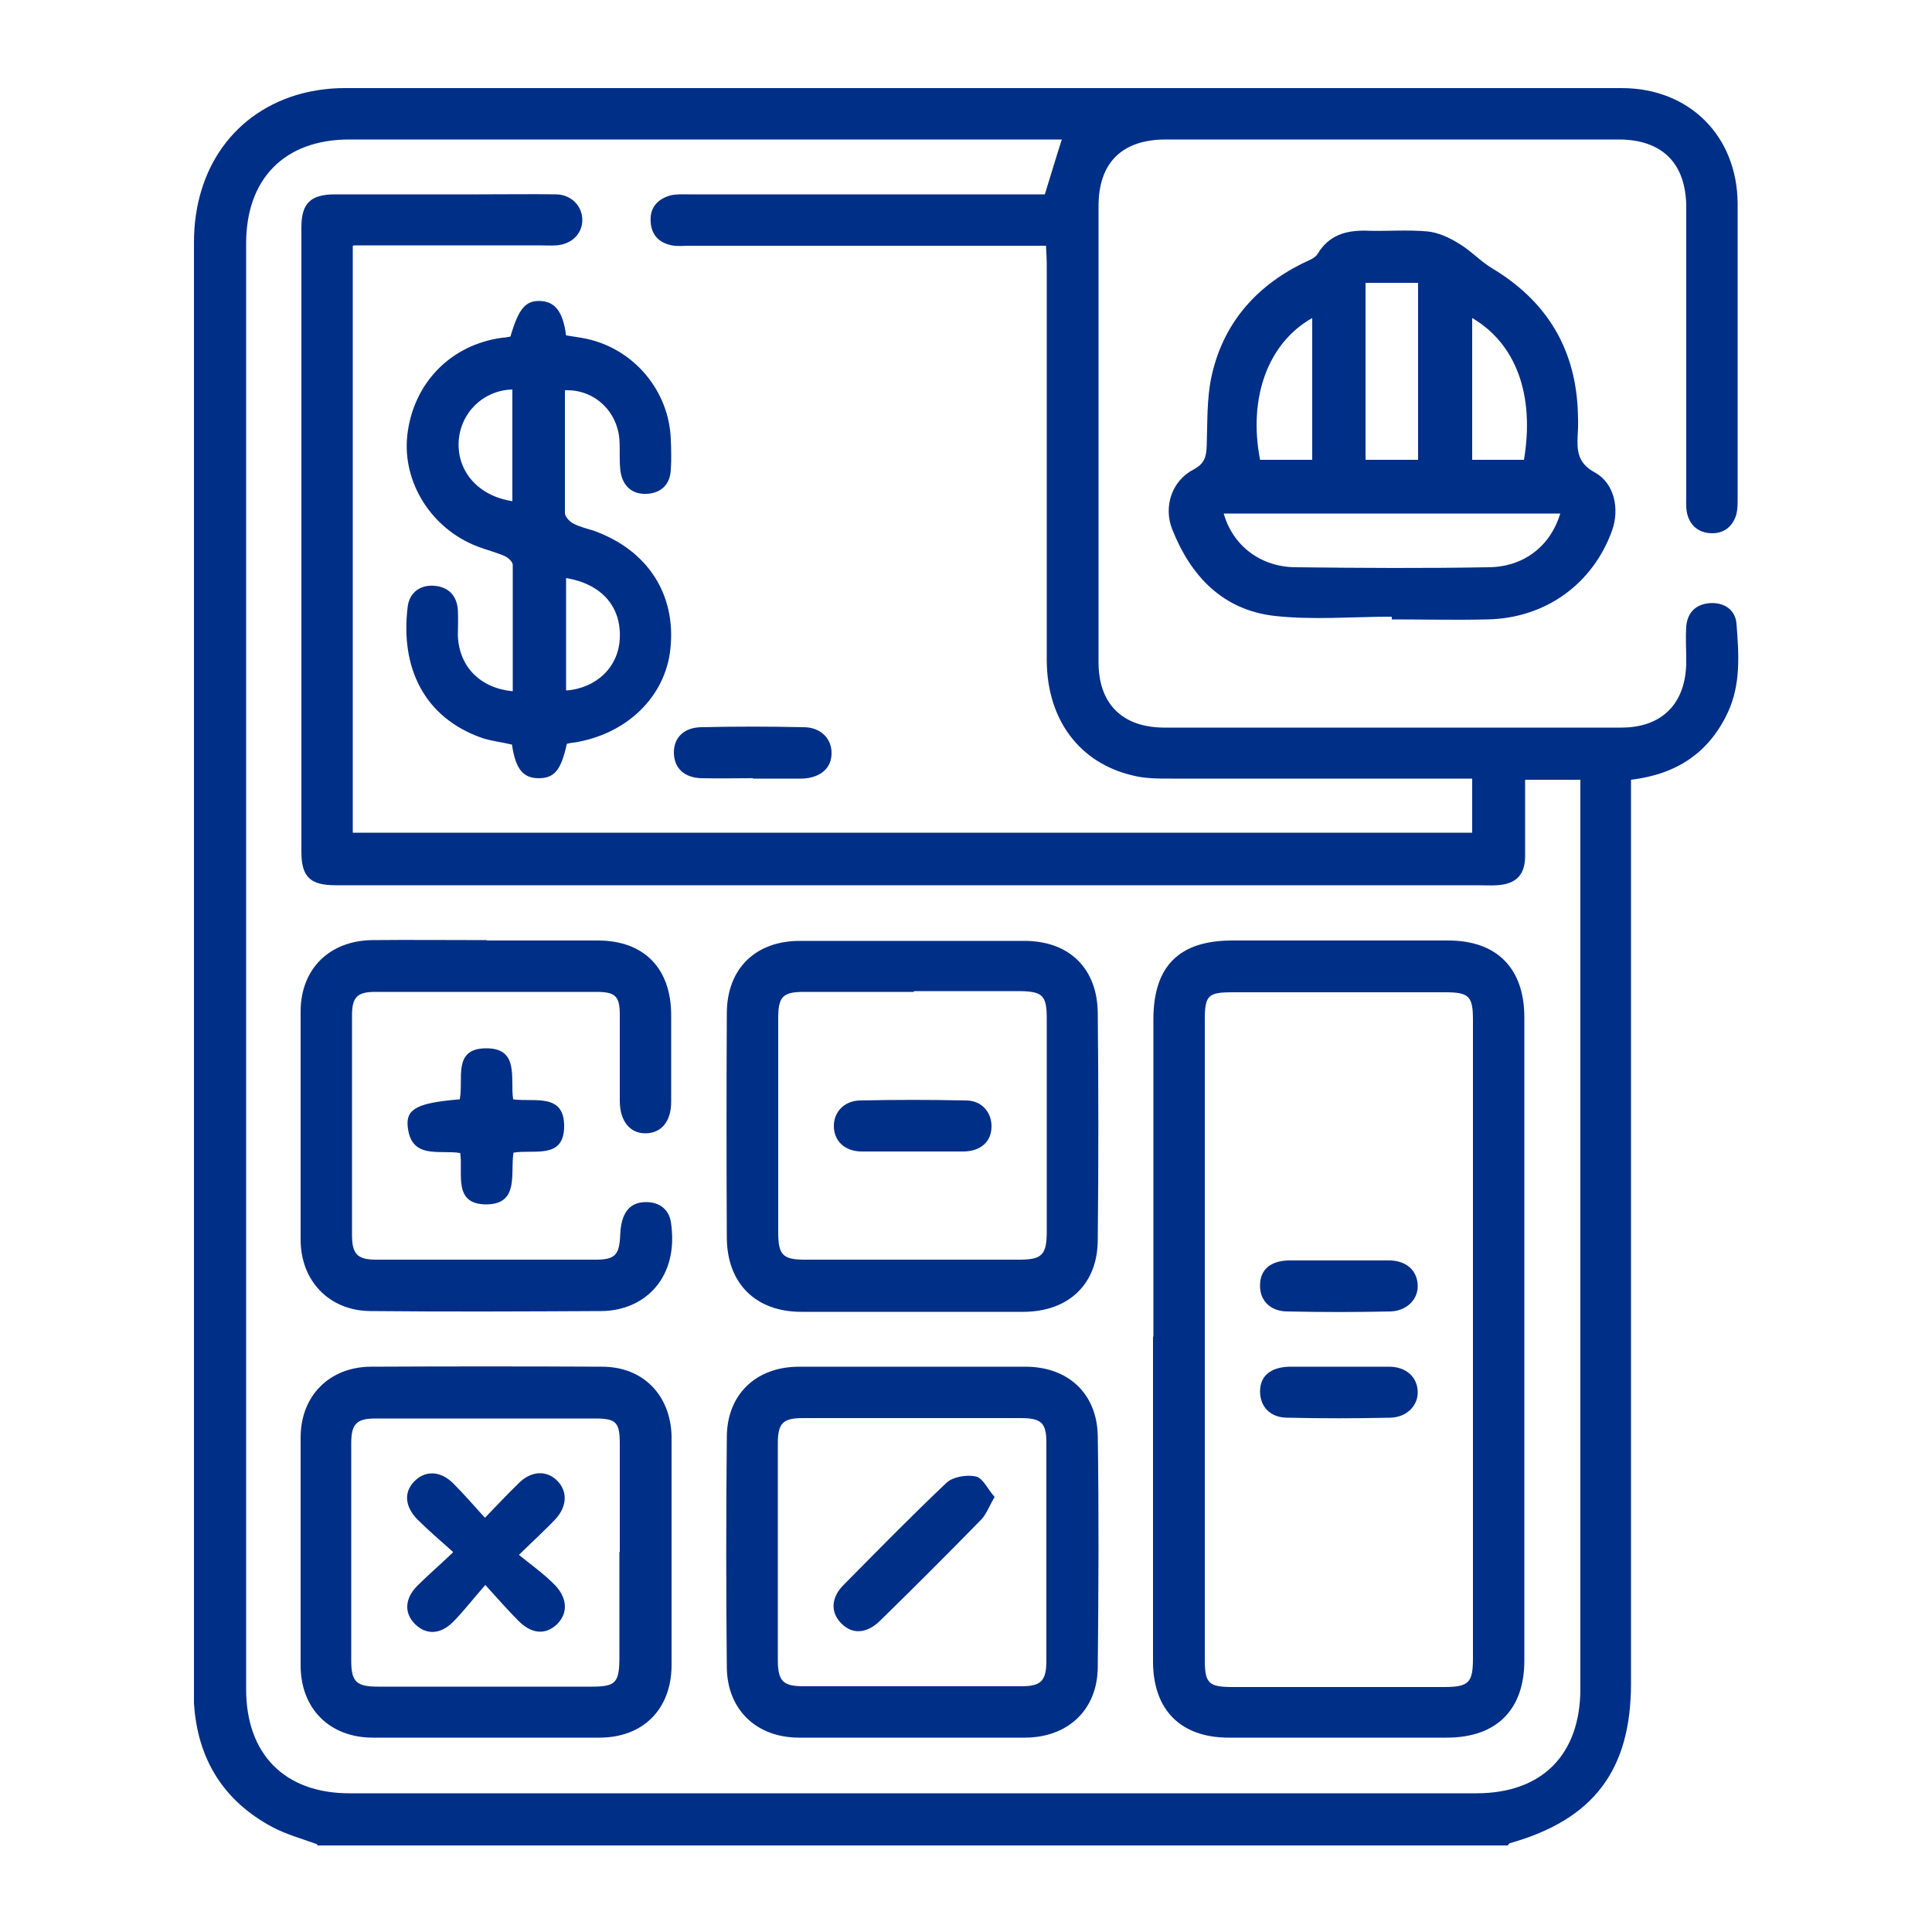<?xml version="1.0" encoding="UTF-8"?>
<svg id="Layer_1" xmlns="http://www.w3.org/2000/svg" version="1.1" viewBox="0 0 500 500">
  <!-- Generator: Adobe Illustrator 29.0.0, SVG Export Plug-In . SVG Version: 2.1.0 Build 186)  -->
  <defs>
    <style>
      .st0 {
        fill: #002f87;
      }
    </style>
  </defs>
  <path class="st0" d="M82.1,477.3c-3.8-1.4-7.9-2.5-11.5-4.4-12.8-6.8-19.5-17.7-20.4-32.1,0-1.2,0-2.4,0-3.5,0-124.9,0-249.8,0-374.6,0-19.2,10.6-33.9,27.9-38.5,3.5-.9,7.3-1.4,10.9-1.4,110.2,0,220.5,0,330.7,0,17.5,0,29.9,12.4,30,29.9,0,25.4,0,50.9,0,76.3,0,1.3,0,2.7-.3,4-.9,3.2-3.2,5.1-6.5,5-3.5-.1-5.8-2.2-6.4-5.7-.2-1.3-.1-2.7-.1-4,0-24.9,0-49.7,0-74.6,0-11.4-6.2-17.6-17.5-17.6-39.1,0-78.1,0-117.2,0-11.3,0-17.4,6-17.4,17.2,0,39.4,0,78.7,0,118.1,0,10.7,6.1,16.8,16.8,16.9,39.5,0,79,0,118.5,0,10.6,0,16.7-6.3,16.8-16.9,0-3.1-.2-6.2,0-9.3.3-3.5,2.4-5.7,6-6,3.8-.3,6.7,1.7,7,5.3.6,7.8,1.2,15.7-2.3,23.1-4.9,10.4-13.3,15.9-25,17.3,0,2,0,3.8,0,5.7,0,76.1,0,152.1,0,228.2,0,22.4-9.7,35.2-31.3,41.3-.2,0-.4.4-.6.6H82.1ZM91.3,63.6v151.9h289.7v-14c-1.9,0-3.6,0-5.3,0-24.3,0-48.5,0-72.8,0-3.2,0-6.6,0-9.7-.8-13.8-3.2-22.2-14.4-22.3-29.7,0-34,0-68.1,0-102.1,0-1.7-.1-3.4-.2-5.3-2.2,0-3.8,0-5.4,0-29,0-58,0-87,0-1.5,0-3,.2-4.4-.1-3.2-.6-5.3-2.6-5.5-6-.3-3.6,1.6-5.9,5-6.9,1.5-.4,3.2-.3,4.8-.3,29.2,0,58.3,0,87.5,0,1.7,0,3.4,0,4.7,0,1.6-5.1,2.9-9.6,4.4-14.2h-4.6c-59.9,0-119.9,0-179.8,0-16.7,0-26.7,10.1-26.7,26.9,0,124.7,0,249.5,0,374.2,0,16.8,10,26.9,26.7,26.9,97.2,0,194.4,0,291.7,0,17,0,26.9-10,26.9-27.1,0-76.8,0-153.6,0-230.4v-4.8h-14.3c0,6.7,0,13.2,0,19.7,0,5-2.4,7.3-7.3,7.6-1.6.1-3.3,0-4.9,0-71.2,0-142.4,0-213.5,0-27.4,0-54.8,0-82.1,0-6.7,0-8.9-2.2-8.9-8.7,0-53.9,0-107.7,0-161.6,0-6.2,2.4-8.5,8.7-8.5,12.4,0,24.9,0,37.3,0,6.7,0,13.3-.1,20,0,4,.1,6.8,3.2,6.7,6.8-.1,3.5-2.8,6.1-6.7,6.4-1.5.1-3,0-4.4,0-15.8,0-31.7,0-47.9,0Z"/>
  <path class="st0" d="M360,159.6c-10,0-20.2.9-30.1-.2-13.4-1.5-21.8-10.3-26.6-22.6-2.2-5.8,0-12.4,5.6-15.3,3-1.6,3.3-3.5,3.4-6.3.2-5.9,0-11.9,1.2-17.6,2.9-13.5,11.1-23.2,23.5-29.4,1.4-.7,3.3-1.3,4-2.5,2.9-4.8,7.2-6.1,12.5-6,5.3.2,10.7-.3,16,.2,2.8.3,5.6,1.6,8,3.1,3.1,1.8,5.6,4.6,8.6,6.4,13.7,8.2,21.3,20.1,22.2,36.1.1,2.4.2,4.7,0,7.1-.2,4.1,0,7.3,4.5,9.7,5,2.8,6.4,9.4,4.4,15-5,13.9-17.3,22.7-32.2,23-8.3.2-16.6,0-24.8,0,0-.2,0-.4,0-.6ZM403.9,132.9h-87.2c2.3,8.2,9.4,13.8,18.5,13.9,16.7.2,33.4.3,50.1,0,9.2-.1,16-5.6,18.5-13.9ZM353.4,73.2v45.8h13.6v-45.8h-13.6ZM381,82.3v36.7h13.4c2.8-16.7-2-30-13.4-36.7ZM339.6,82.3c-11.5,6.5-16.6,20.7-13.5,36.7h13.5v-36.7Z"/>
  <path class="st0" d="M298.5,345.9c0-27.4,0-54.7,0-82.1,0-13.8,6.7-20.4,20.4-20.4,18.6,0,37.3,0,55.9,0,12.6,0,19.7,7.2,19.7,19.9,0,55.5,0,111,0,166.4,0,12.8-7.2,20-20.1,20-18.8,0-37.6,0-56.4,0-12.4,0-19.5-7.1-19.6-19.5,0-28.1,0-56.2,0-84.3ZM381.2,346.5c0-27.5,0-55,0-82.5,0-6.2-1-7.2-7.2-7.2-18.3,0-36.7,0-55,0-6.4,0-7.2.8-7.2,7.2,0,55.2,0,110.3,0,165.5,0,6.2,1,7.1,7.3,7.1,18.2,0,36.4,0,54.6,0,6.4,0,7.5-1.1,7.5-7.4,0-27.5,0-55,0-82.5Z"/>
  <path class="st0" d="M146.2,101c0,10.6,0,21.2,0,31.8,0,.9,1.2,2.2,2.2,2.7,1.7.9,3.6,1.3,5.4,1.9,13.8,5,21.2,16.4,19.7,30.5-1.3,12.5-11.4,22.2-25.1,24.3-.6,0-1.1.2-1.7.3-1.5,6.8-3.2,8.9-7.3,8.9-4.1,0-6-2.5-6.9-8.7-2.5-.6-5.2-.9-7.7-1.7-15.2-5.3-21.2-18.4-19.3-33.9.4-3.6,3.1-5.8,6.9-5.5,3.7.3,5.9,2.6,6.1,6.4.1,2.2,0,4.4,0,6.7.4,7.9,5.8,13.4,14.2,14.2,0-10.9,0-21.8,0-32.7,0-.8-1.2-1.9-2.1-2.3-2.3-1-4.8-1.6-7.1-2.5-11.9-4.6-19.4-16.6-18.1-28.7,1.5-13.5,11.2-23.5,24.6-25.3.7,0,1.4-.2,2.1-.3,2.1-7.2,3.9-9.4,7.8-9.2,3.8.2,5.8,2.8,6.6,8.9,1.7.3,3.6.5,5.4.9,12.2,2.7,21.2,13.4,21.7,25.9.1,2.7.2,5.3,0,8-.2,3.8-2.5,6-6.2,6.2-3.8.2-6.2-2-6.8-5.7-.4-2.8-.1-5.6-.3-8.4-.6-7.4-6.6-13-14.1-12.7ZM146.5,149.5v29.2c8-.6,13.6-6.2,13.9-13.5.4-8.3-4.8-14.1-13.9-15.6ZM132.6,129.8v-29c-7.6.2-13.5,6.1-13.9,13.5-.4,7.8,5.2,14.1,13.9,15.4Z"/>
  <path class="st0" d="M235.9,353.7c9.9,0,19.8,0,29.7,0,10.9.1,18.3,7,18.5,17.9.3,20,.2,39.9,0,59.9-.1,11-7.7,18.1-18.7,18.2-19.5,0-39,0-58.6,0-11,0-18.6-7.2-18.7-18.2-.2-19.8-.2-39.6,0-59.5,0-11.1,7.5-18.2,18.5-18.3,9.8,0,19.5,0,29.3,0ZM236.2,367c-9.5,0-18.9,0-28.4,0-5.2,0-6.5,1.3-6.5,6.6,0,18.6,0,37.2,0,55.9,0,5.6,1.3,6.9,6.7,6.9,18.8,0,37.5,0,56.3,0,5,0,6.4-1.3,6.5-6.2,0-18.9,0-37.8,0-56.8,0-5.2-1.3-6.4-6.7-6.4-9.3,0-18.6,0-27.9,0Z"/>
  <path class="st0" d="M173.8,401.8c0,9.8,0,19.5,0,29.3-.1,11.3-7.4,18.6-18.7,18.6-19.5,0-39.1,0-58.6,0-11.2,0-18.7-7.5-18.7-18.7,0-19.7,0-39.3,0-59,0-10.7,7.4-18.2,18.1-18.3,20-.1,39.9-.1,59.9,0,10.6,0,17.7,7.3,18,17.9,0,.3,0,.6,0,.9,0,9.8,0,19.5,0,29.3ZM160.4,401.6c0-9.3,0-18.6,0-27.9,0-5.6-.9-6.6-6.4-6.6-18.9,0-37.8,0-56.8,0-4.9,0-6.3,1.4-6.3,6.4,0,18.8,0,37.5,0,56.3,0,5.4,1.3,6.7,6.9,6.7,18.5,0,37,0,55.4,0,6,0,7-1,7.1-6.9,0-9.3,0-18.6,0-27.9Z"/>
  <path class="st0" d="M236.2,339.5c-9.6,0-19.2,0-28.8,0-11.8,0-19.2-7.3-19.3-19.1-.1-19.4-.1-38.8,0-58.1,0-11.6,7.4-18.8,18.9-18.8,19.4,0,38.8,0,58.1,0,11.6,0,18.9,7.1,19,18.7.2,19.5.2,39,0,58.6,0,11.5-7.5,18.6-19.1,18.7-9.6,0-19.2,0-28.8,0ZM236.5,256.7c-9.5,0-18.9,0-28.4,0-5.5,0-6.7,1.2-6.7,6.8,0,18.5,0,36.9,0,55.4,0,5.9,1.2,7.1,6.9,7.1,18.5,0,36.9,0,55.4,0,6,0,7.2-1.2,7.2-7.4,0-18.3,0-36.7,0-55,0-6-1.1-7-6.9-7.1-9.2,0-18.3,0-27.5,0Z"/>
  <path class="st0" d="M125.9,243.4c9.6,0,19.2,0,28.8,0,11.9,0,18.9,7.1,19,19.1,0,7.5,0,15.1,0,22.6,0,5.2-2.6,8.2-6.7,8.2-4,0-6.6-3.2-6.6-8.4,0-7.4,0-14.8,0-22.2,0-4.9-1.1-6-6.1-6-19.1,0-38.2,0-57.2,0-4.7,0-6,1.4-6,6.1,0,18.9,0,37.9,0,56.8,0,5,1.4,6.4,6.3,6.4,18.9,0,37.9,0,56.8,0,5,0,6.1-1.3,6.3-6.3.2-5.8,2.4-8.6,6.7-8.6,3.4,0,5.8,1.8,6.4,5,2.3,14.6-6.8,23.1-17.9,23.2-20,.1-39.9.2-59.9,0-10.6-.1-18-7.8-18-18.5,0-19.7,0-39.3,0-59,0-11,7.4-18.3,18.4-18.5,9.9-.1,19.8,0,29.7,0Z"/>
  <path class="st0" d="M119,284.4c1-5.2-1.9-13,6.7-13.1,8.8-.1,6.3,7.8,7.1,13.2,5.4.8,13.3-1.8,13.2,7.1-.1,8.5-7.8,5.8-13.1,6.7-.9,5.3,1.6,13.3-7,13.4-8.8,0-6-8-6.8-13.3-5.4-.9-12.8,1.8-13.6-7-.4-4.5,2.7-6,13.5-6.9Z"/>
  <path class="st0" d="M194.9,201.4c-4.4,0-8.9.1-13.3,0-4.6-.1-7.2-2.7-7.2-6.7,0-3.8,2.6-6.4,7-6.5,8.9-.2,17.7-.2,26.6,0,4.4,0,7.3,3,7.2,6.8,0,3.8-2.9,6.3-7.5,6.5-.3,0-.6,0-.9,0-4,0-8,0-12,0h0Z"/>
  <path class="st0" d="M346.4,353.7c4.4,0,8.9,0,13.3,0,4.2.1,7,2.6,7.2,6.3.2,3.7-2.8,6.8-7.1,6.9-8.9.2-17.7.2-26.6,0-4.5,0-7.1-2.9-7.1-6.8,0-4,2.7-6.2,7.4-6.4.3,0,.6,0,.9,0,4,0,8,0,12,0h0Z"/>
  <path class="st0" d="M346.4,326.2c4.4,0,8.9,0,13.3,0,4.3.1,7,2.6,7.2,6.3.2,3.7-2.8,6.8-7.1,6.9-8.9.2-17.7.2-26.6,0-4.5,0-7.2-2.9-7.1-6.8,0-4,2.7-6.3,7.4-6.4,4.3,0,8.6,0,12.9,0Z"/>
  <path class="st0" d="M257.4,387.4c-1.4,2.4-2.1,4.4-3.4,5.8-8.7,8.9-17.4,17.6-26.3,26.3-3.5,3.4-7.3,3.5-10.1.5-2.7-2.8-2.5-6.6.7-9.8,8.8-8.9,17.6-17.9,26.7-26.5,1.6-1.5,5.2-2.1,7.5-1.6,1.9.4,3.1,3.3,4.9,5.3Z"/>
  <path class="st0" d="M117.2,401.6c-3.6-3.2-6.5-5.7-9.2-8.4-3.4-3.5-3.5-7.3-.5-10.1,2.8-2.6,6.6-2.4,9.8.8,2.7,2.7,5.2,5.6,8.2,8.9,3.3-3.4,6-6.3,8.9-9.1,3.2-3.1,7.1-3.2,9.8-.5,2.7,2.7,2.6,6.6-.4,9.9-1.3,1.4-2.7,2.7-4.1,4.1-1.4,1.3-2.8,2.7-5.4,5.2,3.2,2.6,6.3,4.8,9,7.5,3.6,3.5,3.8,7.6.8,10.5-3,2.8-6.6,2.5-10.1-1.1-2.6-2.6-5-5.4-8.4-9.1-3.2,3.6-5.6,6.8-8.4,9.6-3.3,3.3-7,3.3-9.8.5-2.8-2.8-2.7-6.5.5-9.8,2.7-2.7,5.6-5.2,9.3-8.7Z"/>
  <path class="st0" d="M236.1,298c-4.4,0-8.9,0-13.3,0-4.2-.1-6.9-2.7-7-6.4-.1-3.7,2.6-6.7,6.7-6.8,9.2-.2,18.3-.2,27.5,0,4.1,0,6.7,3.1,6.6,6.9-.1,3.8-2.8,6.2-7.1,6.3-4.4,0-8.9,0-13.3,0Z"/>
</svg>